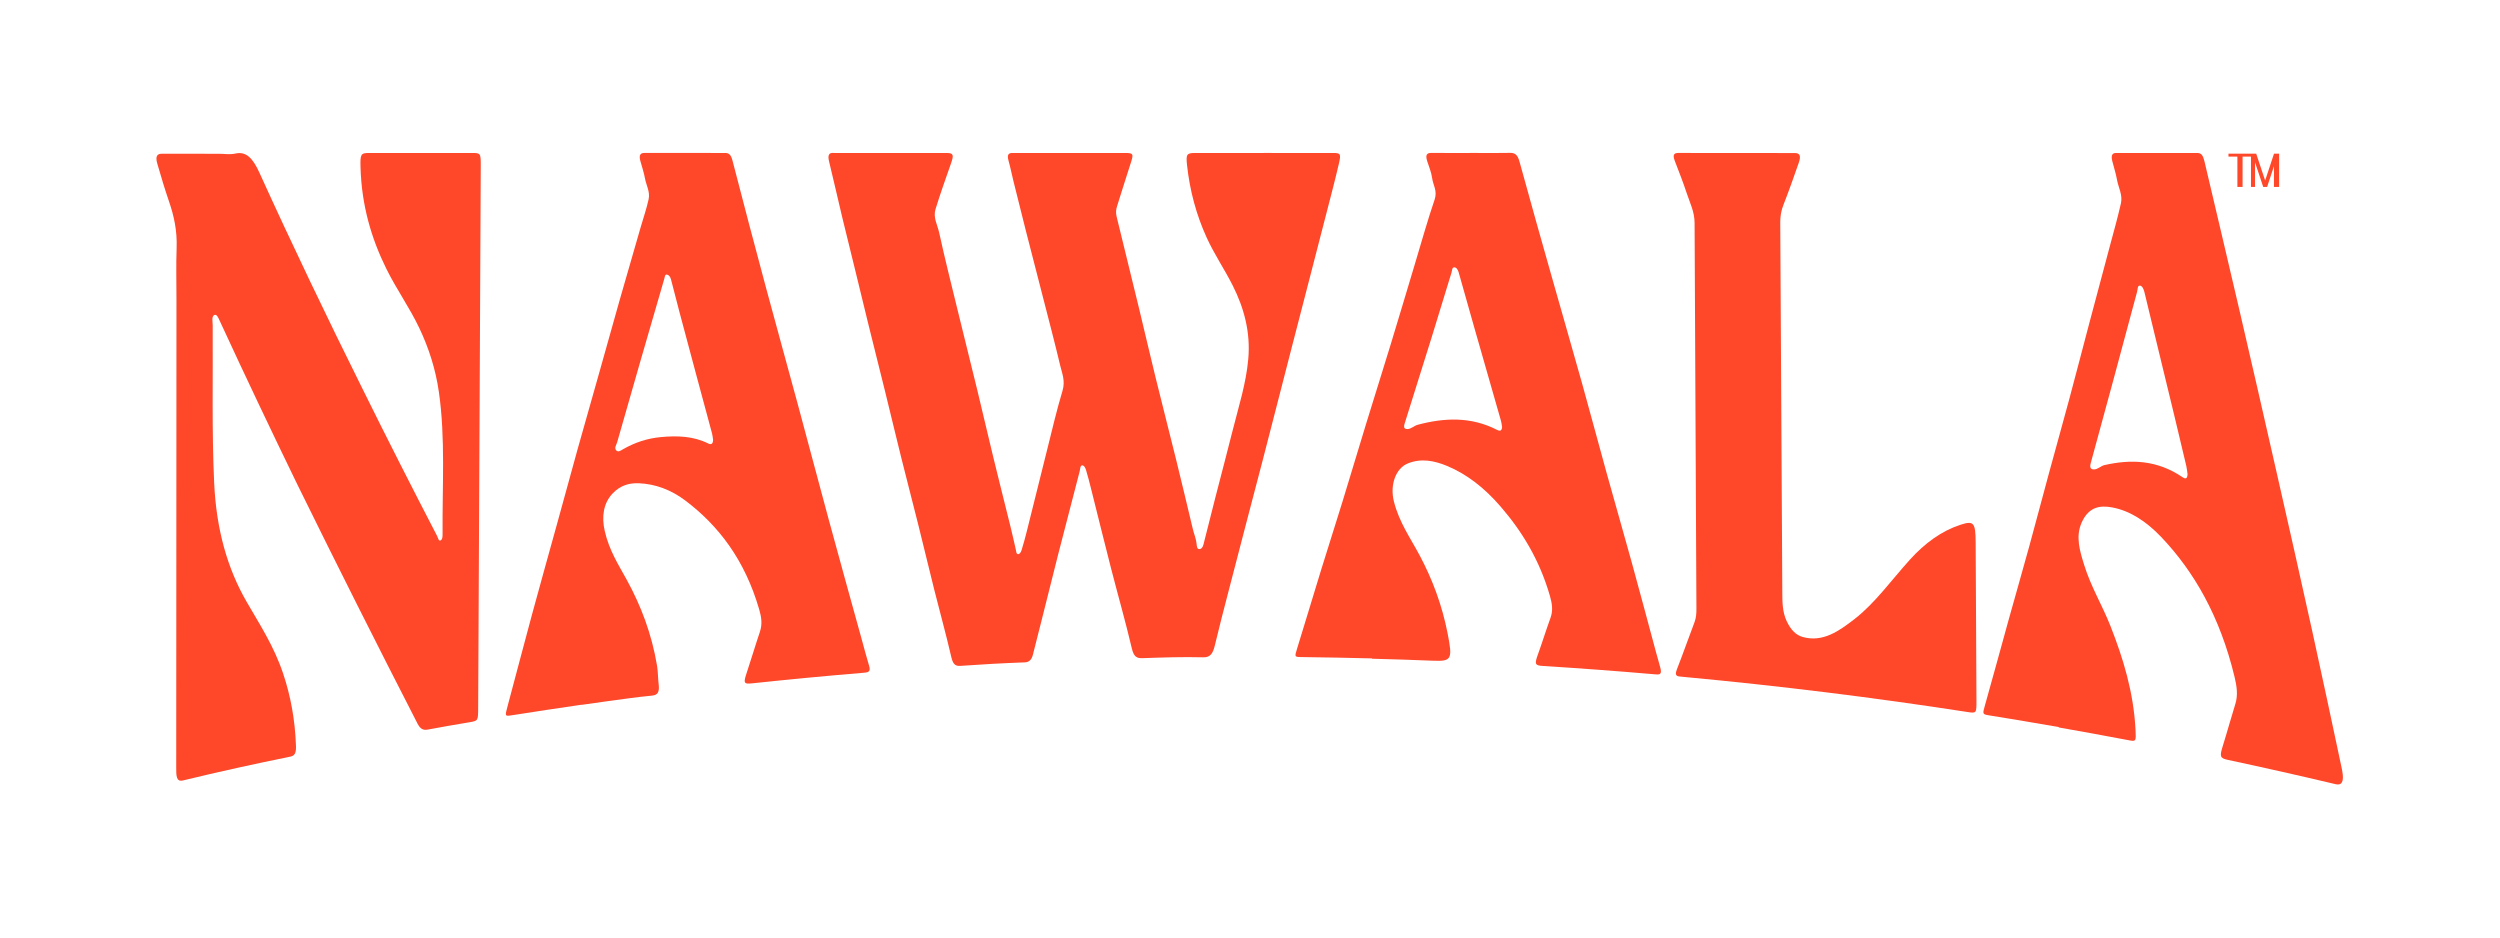 <?xml version="1.0" encoding="UTF-8"?><svg id="uuid-43747e8d-6b1a-4f72-8cba-82275f1b6f04" xmlns="http://www.w3.org/2000/svg" viewBox="0 0 576 216"><defs><style>.uuid-2bc4cfab-69ff-4418-8b68-e5db65584afd{fill:#ff472a;}</style></defs><path class="uuid-2bc4cfab-69ff-4418-8b68-e5db65584afd" d="M525.11,35.401v7.666h-1.193v-4.773l-1.573,4.773h-.9l-.014-.041-1.873-5.621v5.662h-.932v-6.981h-1.935v6.981h-1.193v-6.981h-2.056v-.685h6.385l.014.041,2.05,6.152,2.044-6.193h1.176Z"/><path class="uuid-2bc4cfab-69ff-4418-8b68-e5db65584afd" d="M291.144,35.243c5.322,0,10.643-.006,15.964.004,1.744.003,1.902.167,1.376,2.442-.916,3.961-1.961,7.867-2.966,11.788-1.298,5.067-2.611,10.125-3.919,15.183-1.308,5.059-2.621,10.115-3.928,15.173-.996,3.854-1.982,7.713-2.974,11.569-1.287,5.002-2.569,10.006-3.867,15.005-1.283,4.937-2.586,9.867-3.875,14.805-1.367,5.239-2.734,10.481-4.088,15.732-.997,3.865-2.014,7.724-2.935,11.625-.432,1.833-.969,2.92-2.673,2.876-4.679-.12-9.364.03-14.046.196-1.313.047-1.988-.331-2.441-2.258-1.45-6.18-3.193-12.232-4.769-18.364-1.577-6.132-3.087-12.3-4.632-18.457-.364-1.448-.73-2.898-1.163-4.309-.155-.507-.484-1.12-.942-1.021-.417.09-.372.821-.495,1.297-1.657,6.401-3.334,12.807-4.98,19.241-1.301,5.087-2.563,10.2-3.847,15.313-.65,2.588-1.299,5.179-1.965,7.766-.303,1.179-.874,1.722-1.86,1.759-4.968.181-9.935.459-14.9.813-1.216.087-1.693-.528-2.059-2.12-1.179-5.127-2.582-10.153-3.862-15.249-1.28-5.097-2.498-10.234-3.777-15.35-1.278-5.115-2.615-10.209-3.894-15.344-1.264-5.077-2.476-10.19-3.733-15.293-1.272-5.162-2.579-10.318-3.858-15.502-.974-3.949-1.923-7.919-2.893-11.885-1.015-4.152-2.059-8.299-3.06-12.475-1.032-4.304-1.999-8.648-3.054-12.96-.38-1.552-.041-2.099,1.074-2.001.382.033.767.003,1.15.003,8.294,0,16.588-.005,24.882.005,1.508.002,1.663.432,1.009,2.304-1.231,3.527-2.5,7.044-3.605,10.658-.588,1.922.468,3.647.847,5.391,1.24,5.717,2.663,11.346,4.036,16.983,1.567,6.433,3.174,12.832,4.732,19.241,1.276,5.251,2.485,10.525,3.758,15.76,1.273,5.236,2.595,10.441,3.883,15.656.435,1.759.829,3.537,1.235,5.309.097.424.095,1.032.448,1.113.413.094.745-.425.886-.882.447-1.441.845-2.909,1.215-4.384,1.573-6.281,3.116-12.559,4.691-18.812,1.142-4.535,2.192-9.114,3.529-13.534.695-2.299-.1-4.032-.539-5.889-1.252-5.296-2.644-10.536-3.992-15.802-1.286-5.023-2.595-10.041-3.877-15.079-.974-3.827-1.931-7.666-2.883-11.511-.393-1.587-.708-3.214-1.147-4.778-.386-1.376.024-1.773.956-1.744.287.009.575-.005.863-.005,8.342,0,16.684-.003,25.025,0,1.964,0,2.025.195,1.249,2.542-1.064,3.217-2.041,6.488-3.083,9.724-.262.815-.308,1.556-.097,2.412,1.733,7.038,3.454,14.074,5.158,21.112,1.279,5.28,2.499,10.583,3.793,15.852,1.576,6.417,3.222,12.799,4.803,19.21,1.297,5.262,2.544,10.546,3.807,15.823.276,1.152.757,2.205.87,3.441.043.468.074,1.125.587,1.146.475.02.815-.376.968-.981.938-3.692,1.858-7.389,2.804-11.074,1.317-5.132,2.676-10.241,3.966-15.379,1.351-5.381,3.059-10.651,3.57-16.321.562-6.246-1-11.833-3.579-16.963-1.915-3.81-4.259-7.194-6.046-11.142-2.331-5.152-3.839-10.66-4.482-16.606-.268-2.479-.071-2.787,1.832-2.791,5.274-.011,10.547-.004,15.821-.003Z"/><path class="uuid-2bc4cfab-69ff-4418-8b68-e5db65584afd" d="M110.468,100.98c-.099,20.711-.198,41.422-.298,62.132-.014,2.946-.018,2.955-1.986,3.292-3.2.549-6.399,1.062-9.595,1.686-1.024.2-1.723-.077-2.38-1.346-9.393-18.299-18.62-36.652-27.697-55.109-5.941-12.23-11.908-24.756-17.868-37.673-.357-.774-.721-1.712-1.321-1.352-.606.365-.324,1.541-.319,2.333.072,12.125-.218,24.29.339,36.345.505,10.906,3.133,19.792,7.391,27.212,3.052,5.317,6.335,10.237,8.494,16.675,1.722,5.135,2.76,10.649,2.963,16.719.053,1.575-.283,2.224-1.289,2.429-8.265,1.686-16.515,3.489-24.748,5.494-1.602.39-1.555-1.197-1.553-3.076.024-35.94.039-71.882.054-107.822.002-3.913-.109-7.835.037-11.738.151-4.03-.608-7.454-1.773-10.829-.97-2.81-1.834-5.74-2.689-8.683-.525-1.805.1-2.248,1.062-2.244,4.362.019,8.725.005,13.087.003,1.294,0,2.608.235,3.879-.053,2.494-.564,4.035,1.174,5.481,4.345,7.609,16.746,15.578,33.364,23.768,49.834,5.736,11.603,11.482,22.907,17.223,33.974.214.413.325,1.231.783.985.496-.266.461-1.086.456-1.731-.083-10.832.673-21.797-.844-32.422-.769-5.386-2.363-10.226-4.479-14.696-2.317-4.896-5.281-8.957-7.681-13.835-3.352-6.814-5.655-14.389-5.903-23.309-.082-2.962.06-3.272,1.923-3.274,7.91-.005,15.82-.005,23.729,0,2.04.001,2.065.033,2.05,3.166-.098,20.855-.197,41.71-.297,62.565Z"/><path class="uuid-2bc4cfab-69ff-4418-8b68-e5db65584afd" d="M474.336,167.512c-5.344-.936-10.694-1.819-16.048-2.692-1.57-.256-1.528-.292-.934-2.385,1.833-6.466,3.601-13.024,5.423-19.584,1.557-5.604,3.172-11.196,4.731-16.864,1.541-5.605,3.027-11.282,4.569-16.953,1.559-5.736,3.173-11.468,4.735-17.275,1.544-5.743,3.04-11.555,4.582-17.372,1.542-5.815,3.116-11.645,4.674-17.526.878-3.314,1.825-6.601,2.592-10.003.443-1.963-.594-3.647-.909-5.471-.258-1.492-.751-2.885-1.098-4.341-.286-1.201-.015-1.799.853-1.797,6.278.019,12.557.015,18.835.005.832-.001,1.255.596,1.556,1.876,2.624,11.141,5.286,22.386,7.935,33.773,2.886,12.406,5.759,24.978,8.647,37.709,2.752,12.132,5.536,24.403,8.272,36.858,2.297,10.457,4.559,21.042,6.824,31.743.033.158.057.32.086.479q.632,3.49-1.494,2.993c-8.272-1.966-16.562-3.834-24.868-5.61-1.821-.389-1.932-.78-1.167-3.215.996-3.17,1.885-6.46,2.886-9.655.637-2.033.347-4.067-.169-6.215-3.356-13.989-9.362-24.329-16.909-32.267-3.489-3.67-7.313-6.105-11.374-6.827-2.656-.472-5.291-.199-6.945,3.486-1.469,3.273-.417,6.604.583,9.824,1.564,5.038,4.134,9.187,6.033,14.003,2.942,7.459,5.338,15.267,5.786,23.932.14,2.713.132,2.732-1.672,2.389-5.333-1.011-10.672-1.992-16.016-2.928,0-.03,0-.061,0-.092ZM504.01,109.216c-.104-.684-.156-1.304-.292-1.882-.916-3.914-1.85-7.804-2.781-11.68-1.671-6.959-3.348-13.866-5.021-20.726-.621-2.547-1.231-5.094-1.844-7.632-.183-.759-.502-1.405-1.007-1.491-.601-.102-.521.858-.677,1.418-.281,1.01-.551,2.027-.822,3.042-1.573,5.885-3.144,11.732-4.715,17.539-1.715,6.341-3.433,12.633-5.143,18.887-.3,1.096.019,1.458.734,1.463.889.006,1.586-.809,2.431-1,6.061-1.367,12.086-1.232,18.043,2.831.542.37,1.06.426,1.093-.769Z"/><path class="uuid-2bc4cfab-69ff-4418-8b68-e5db65584afd" d="M133.996,162.367c-5.364.773-10.723,1.596-16.077,2.433-1.642.257-1.597.222-.949-2.19,1.897-7.068,3.73-14.116,5.621-21.088,1.891-6.971,3.832-13.867,5.731-20.738,1.604-5.805,3.168-11.597,4.77-17.338,1.62-5.806,3.275-11.56,4.895-17.302,1.602-5.679,3.169-11.347,4.769-16.967,1.599-5.62,3.22-11.199,4.831-16.755.63-2.172,1.368-4.293,1.854-6.518.382-1.748-.571-3.235-.855-4.871-.24-1.382-.723-2.672-1.069-4.022-.317-1.239-.002-1.774.928-1.771,6.23.023,12.461.019,18.691.003.898-.002,1.321.56,1.632,1.768,2.521,9.784,5.086,19.478,7.67,29.098,2.417,8.998,4.901,17.903,7.309,26.804,2.409,8.901,4.745,17.795,7.141,26.613,2.529,9.305,5.091,18.544,7.643,27.749.567,2.045,1.092,4.115,1.71,6.122.333,1.082.016,1.432-.707,1.545-.336.053-.674.075-1.011.103-8.424.701-16.842,1.503-25.251,2.398-1.938.206-2.026-.068-1.184-2.572,1.032-3.068,1.94-6.199,2.976-9.246.639-1.879.348-3.511-.133-5.172-3.322-11.49-9.407-19.373-17.037-25.134-3.27-2.469-6.886-3.815-10.701-3.975-2.129-.089-4.227.425-6.064,2.372-2.06,2.183-2.565,5.233-1.805,8.59,1.025,4.527,3.188,7.818,5.117,11.348,3.222,5.896,5.71,12.332,6.948,19.758.228,1.364.195,2.846.366,4.241.218,1.769-.196,2.493-1.514,2.617-3.403.32-6.808.82-10.21,1.278-2.013.271-4.025.561-6.036.851v-.033ZM164.298,101.331c-.09-.558-.127-1.039-.244-1.471-1.217-4.531-2.448-9.07-3.673-13.627-1.292-4.807-2.588-9.628-3.871-14.476-.65-2.456-1.268-4.934-1.917-7.4-.159-.605-.496-1.03-.948-1.097-.459-.068-.474.568-.597.99-3.623,12.414-7.244,24.966-10.864,37.672-.173.608-.725,1.272-.2,1.849.444.487,1.023.046,1.508-.235,2.829-1.637,5.734-2.546,8.724-2.827,3.756-.353,7.461-.274,11.001,1.489.54.269,1.065.181,1.08-.867Z"/><path class="uuid-2bc4cfab-69ff-4418-8b68-e5db65584afd" d="M316.127,151.695c-5.404-.141-10.809-.233-16.214-.305-1.711-.023-1.66-.031-1.03-2.059,1.878-6.046,3.685-12.129,5.551-18.178,1.593-5.168,3.251-10.299,4.842-15.469,1.862-6.052,3.666-12.138,5.524-18.196,1.876-6.117,3.807-12.208,5.678-18.337,1.854-6.072,3.661-12.176,5.496-18.273,1.497-4.973,2.902-10.009,4.562-14.894.686-2.019-.352-3.316-.569-4.929-.183-1.36-.728-2.639-1.144-3.935-.425-1.324-.166-1.898.941-1.886,3.355.036,6.71.008,10.064.008,2.684,0,5.368.043,8.051-.018,1.139-.026,1.769.388,2.214,2.023,2.536,9.299,5.183,18.58,7.822,27.908,2.19,7.743,4.441,15.486,6.624,23.296,1.909,6.827,3.735,13.719,5.644,20.599,1.892,6.817,3.865,13.624,5.76,20.498,1.913,6.938,3.769,13.933,5.661,20.943.307,1.136.654,2.253.948,3.401.332,1.301-.034,1.528-.796,1.501-.24-.009-.481-.032-.722-.052-8.518-.735-17.043-1.367-25.573-1.905-1.826-.115-1.927-.436-1.136-2.624,1.011-2.796,1.896-5.684,2.916-8.479.629-1.726.342-3.352-.147-5.049-2.408-8.354-6.488-14.967-11.469-20.703-3.654-4.209-7.699-7.35-12.197-9.22-2.95-1.227-6.019-1.842-9.1-.572-2.778,1.145-4.121,4.966-3.184,8.717,1.215,4.862,3.838,8.489,5.99,12.543,2.926,5.512,5.142,11.447,6.413,17.992,1.154,5.939.915,6.367-3.529,6.182-4.63-.192-9.262-.333-13.894-.454,0-.024,0-.049,0-.074ZM346.085,98.387c-.09-.511-.133-.972-.252-1.396-.683-2.432-1.386-4.852-2.079-7.274-1.335-4.66-2.674-9.308-3.997-13.956-1.237-4.347-2.451-8.698-3.687-13.032-.182-.638-.543-1.172-1.065-1.134-.462.034-.434.743-.573,1.198-1.536,5.028-3.064,10.054-4.619,15.058-2.048,6.593-4.117,13.163-6.182,19.728-.294.935-.07,1.312.688,1.274.849-.042,1.515-.77,2.311-.982,6.144-1.635,12.258-1.926,18.312,1.181.538.276,1.063.35,1.142-.665Z"/><path class="uuid-2bc4cfab-69ff-4418-8b68-e5db65584afd" d="M420.649,159.503c-10.703-1.323-21.421-2.486-32.151-3.489-.481-.045-.962-.108-1.443-.142-.998-.069-1.144-.52-.67-1.73,1.393-3.556,2.674-7.212,4.037-10.812.366-.966.437-1.98.431-3.055-.15-29.632-.296-59.264-.423-88.896-.01-2.648-1.091-4.665-1.816-6.881-.832-2.543-1.812-4.99-2.753-7.452-.497-1.301-.239-1.807.799-1.805,8.964.015,17.928-.003,26.893.021,1.16.003,1.425.693.879,2.248-1.146,3.268-2.286,6.533-3.533,9.7-.513,1.302-.739,2.609-.731,4.054.151,28.309.304,56.618.472,84.926.015,2.353-.025,4.758,1.027,6.961.91,1.905,2.06,3.157,3.657,3.606,4.617,1.299,8.323-1.3,12.006-4.164,4.698-3.653,8.502-8.995,12.709-13.645,3.481-3.847,7.34-6.645,11.708-8.057,2.989-.966,3.421-.492,3.444,4.098.061,12.108.123,24.215.182,36.323.015,3.041.005,3.055-2.089,2.731-10.86-1.677-21.74-3.193-32.635-4.54Z"/></svg>